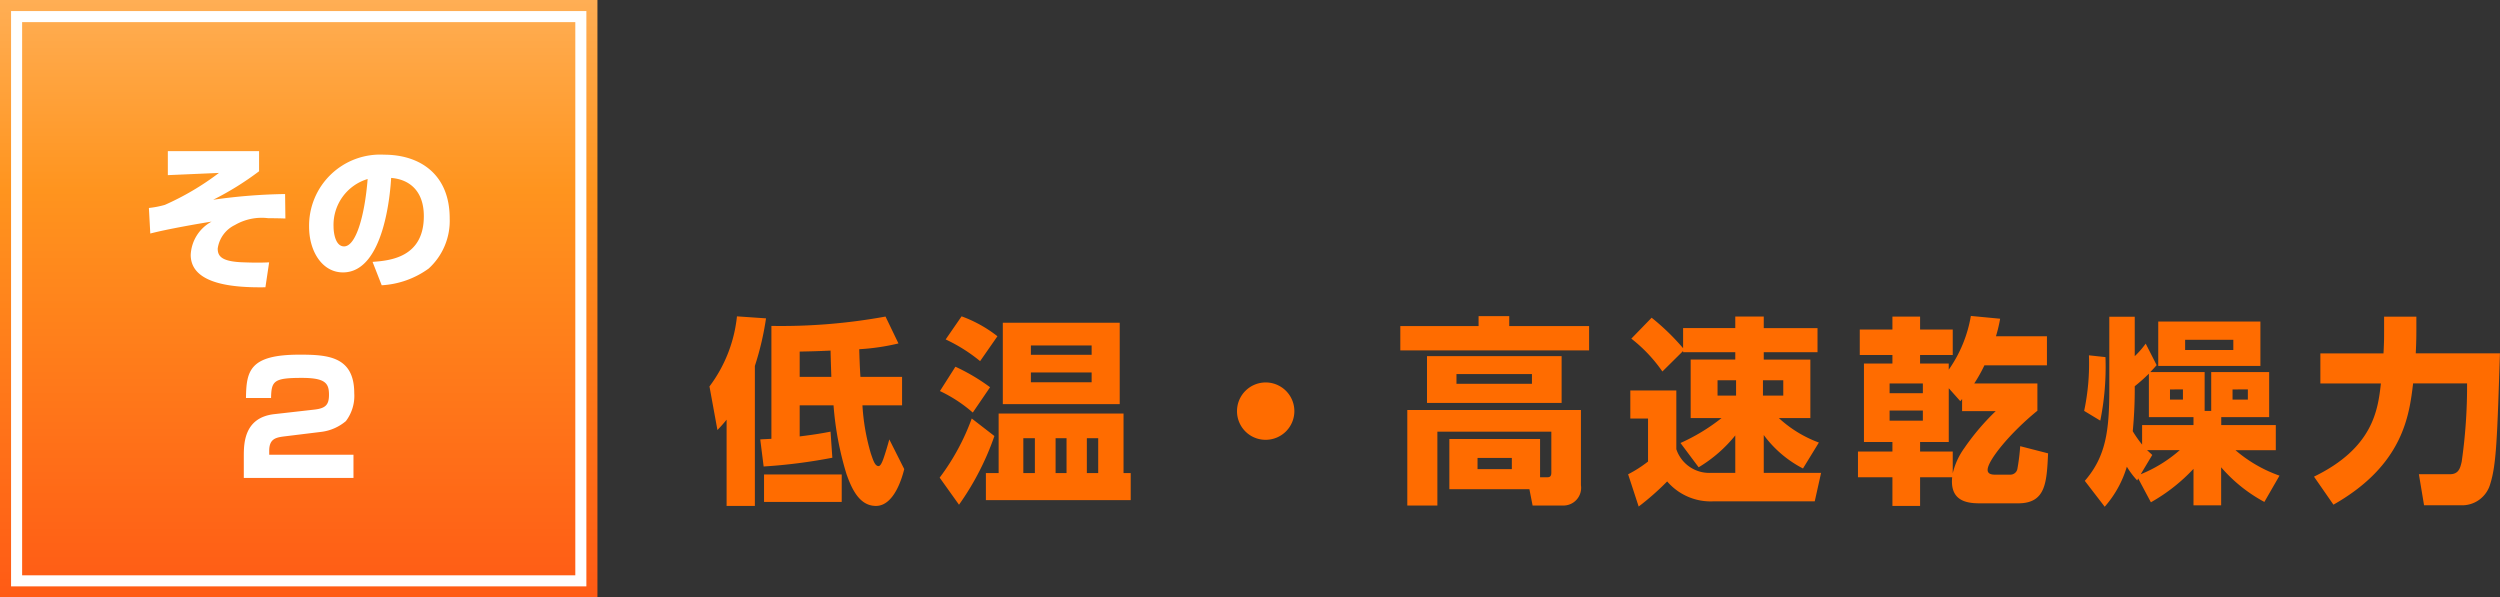 <svg xmlns="http://www.w3.org/2000/svg" xmlns:xlink="http://www.w3.org/1999/xlink" width="225.964" height="54" viewBox="0 0 225.964 54">
  <rect x="0" y="0" width="225.964" height="54" fill="#333333" stroke="none"/>
  <defs>
    <linearGradient id="linear-gradient" x1="0.5" x2="0.5" y2="1" gradientUnits="objectBoundingBox">
      <stop offset="0" stop-color="#ffae54"/>
      <stop offset="0.318" stop-color="#ff941e"/>
      <stop offset="1" stop-color="#ff5b15"/>
    </linearGradient>
  </defs>
  <g id="グループ_1643" data-name="グループ 1643" transform="translate(-40 -310)">
    <path id="c1_t" d="M16.38-4.284c-.09.342-.36,1.278-.558,1.818-.144.378-.27.594-.414.594-.324,0-.486-.522-.7-1.152a19.319,19.319,0,0,1-.756-4.338h3.582V-9.936H13.77c-.072-1.134-.09-1.944-.108-2.5a20.044,20.044,0,0,0,3.546-.522l-1.17-2.43a52.484,52.484,0,0,1-10.314.846V-4.338c-.288.018-.4.018-1.008.054l.306,2.448a48.812,48.812,0,0,0,6.21-.792L11.07-4.986c-.738.144-1.476.27-2.79.432V-7.362h3.06a28.491,28.491,0,0,0,1.17,6.21c.5,1.422,1.206,2.88,2.664,2.88,1.674,0,2.394-2.664,2.556-3.33Zm-4.3,3.168H5.058V1.368h7.02ZM8.28-12.222c.9-.018,1.692-.036,2.79-.09.018.846.054,1.854.072,2.376H8.28ZM1.674,1.728H4.23V-10.926a26.123,26.123,0,0,0,1.008-4.3l-2.628-.18A12.71,12.71,0,0,1,.126-9.072L.846-5.13c.342-.36.522-.558.828-.936ZM26.262-6.624v5.382H25.11V1.206H38.2V-1.242h-.648V-6.624ZM32.4-1.242h-.99v-3.15h.99Zm2.862,0H34.236v-3.15h1.026Zm-5.724,0H28.494v-3.15h1.044ZM22.68,1.62a24.671,24.671,0,0,0,3.2-6.21L23.832-6.174a20.624,20.624,0,0,1-2.9,5.346ZM37.206-14.832H26.64V-7.47H37.206Zm-8.028,2.9v-.846h5.49v.846Zm5.49,1.6v.882h-5.49v-.882Zm-8.514-3.276a11.764,11.764,0,0,0-3.24-1.8l-1.44,2.088a14.679,14.679,0,0,1,3.114,1.962ZM25.488-9a17.7,17.7,0,0,0-3.132-1.854l-1.4,2.2a12.763,12.763,0,0,1,2.97,1.944ZM50.4-9.432A2.593,2.593,0,0,0,47.808-6.84,2.581,2.581,0,0,0,50.4-4.248,2.593,2.593,0,0,0,52.992-6.84,2.593,2.593,0,0,0,50.4-9.432ZM75.2-4.32H67V.216h7.236l.288,1.476h2.718A1.6,1.6,0,0,0,78.894-.144v-6.8H63.2v8.64h2.718V-4.986h10.3v3.708c0,.342-.144.414-.36.414H75.2ZM72.648-2.61V-1.6h-3.1V-2.61Zm-7.668-9.2v4.23H77.148v-4.23Zm9.486,1.62v.882H67.644v-.882Zm-4.824-4.338H62.568v2.2H79.632v-2.2H72.414v-.9H69.642ZM89.532-1.764a12.493,12.493,0,0,0,3.312-2.88V-1.26h-2.2A3.131,3.131,0,0,1,87.516-3.4v-5.31H83.358v2.538h1.6v3.888a11.139,11.139,0,0,1-1.8,1.152l.954,2.916A24.116,24.116,0,0,0,86.688-.486a5.176,5.176,0,0,0,4.176,1.8h9.162L100.6-1.26H95.418V-4.68a10.247,10.247,0,0,0,3.546,3.024L100.4-4A10.858,10.858,0,0,1,96.786-6.21H99.63V-11.5H95.418v-.666h4.86v-2.178h-4.86V-15.39H92.844v1.044H88.128v1.818a20.8,20.8,0,0,0-2.844-2.754l-1.836,1.89a13.509,13.509,0,0,1,2.808,2.97l1.872-1.854v.108h4.716v.666H88.812V-6.21H91.6a17.43,17.43,0,0,1-3.708,2.25ZM92.916-9.63v1.386H91.242V-9.63Zm4.266,0v1.386H95.346V-9.63Zm17.262.288a13.573,13.573,0,0,0,.918-1.638h5.652v-2.628h-4.608a13.289,13.289,0,0,0,.378-1.584l-2.646-.252a11.912,11.912,0,0,1-2,4.86v-.558h-2.592v-.774H112.5v-2.3h-2.952v-1.17h-2.5v1.17h-2.952v2.3h2.952v.774h-2.574V-4.05h2.574v.864h-3.114V-.864h3.114V1.728h2.5V-.864h2.9c-.234,2.3,1.566,2.358,2.592,2.358H118.4c2.5,0,2.592-1.836,2.718-4.518l-2.52-.648a18.875,18.875,0,0,1-.252,2.034.641.641,0,0,1-.666.54H116.3c-.27,0-.648-.054-.648-.432,0-.828,1.98-3.294,4.5-5.346V-9.342Zm-1.1,2.5h3.042a21.5,21.5,0,0,0-2.844,3.348A6.431,6.431,0,0,0,112.5-1.224V-3.186h-2.952V-4.05h2.592V-8.91l1.044,1.17c.09-.108.126-.144.162-.2Zm-3.546-2.5v.882h-3.006v-.882Zm0,2.448v.918h-3.006v-.918Zm24.462,8.568h2.5V-1.764a13.725,13.725,0,0,0,3.906,3.132l1.368-2.376a12.41,12.41,0,0,1-3.978-2.3H141.7V-5.58h-4.932V-6.3H141.1v-4.068h-5.238v3.51h-.594v-3.51h-4.914c.27-.288.36-.378.576-.63l-.99-1.944a7.887,7.887,0,0,1-.99,1.134v-3.564h-2.3V-8.8c0,3.672-.288,6.048-2.214,8.262l1.8,2.34a9.647,9.647,0,0,0,2-3.618,7.692,7.692,0,0,0,.936,1.242l.09-.18L130.41,1.4a16.055,16.055,0,0,0,3.852-3.024Zm-4.644-5.49a10.643,10.643,0,0,1-.846-1.206,40.2,40.2,0,0,0,.18-4.068,15.741,15.741,0,0,0,1.278-1.134V-6.3h4.032v.72h-4.644Zm3.69-4.986v.918h-1.17V-8.8Zm-.288,5.49a12.4,12.4,0,0,1-3.528,2.178l1.044-1.746c-.234-.216-.27-.252-.468-.432Zm6.156-5.49v.918H137.79V-8.8Zm-8.1-2.124h9.234V-14.94h-9.234Zm6.786-2.358v.918h-4.356v-.918Zm-13.05,1.4a20.723,20.723,0,0,1-.432,5.022l1.458.882a24.516,24.516,0,0,0,.468-5.742Zm22.1,13.5c6.318-3.582,6.858-8.1,7.2-10.962h4.878a48.19,48.19,0,0,1-.486,7.074c-.126.54-.252,1.134-1.062,1.134h-2.808l.468,2.808h3.33a2.639,2.639,0,0,0,2.646-1.908c.558-1.764.63-4.05.882-11.826H154.35c0-.072.054-.954.054-1.98v-1.332h-2.916v1.3c0,.738,0,.936-.054,2.016h-5.706v2.718H151.2c-.27,2.376-.684,5.814-6.048,8.424Z" transform="translate(104 354)" fill="#ff6c00"/>
    <g id="グループ_1627" data-name="グループ 1627" transform="translate(-7 -74)">
      <rect id="長方形_1462" data-name="長方形 1462" width="54" height="54" transform="translate(47 384)" fill="url(#linear-gradient)"/>
      <path id="c1_t-2" data-name="c1_t" d="M-11.83-11.34v2.17l4.62-.2A24.436,24.436,0,0,1-12.1-6.482a8.534,8.534,0,0,1-1.442.28l.126,2.31c1.47-.392,4.62-.938,5.544-1.078a3.6,3.6,0,0,0-1.89,3.01C-9.758.756-5.74,1.008-3.01.966l.336-2.254c-.588.028-1.148.042-2.282,0-2.03-.056-2.366-.56-2.366-1.246A2.793,2.793,0,0,1-5.768-4.662a4.807,4.807,0,0,1,3.01-.616c.616,0,1.162.014,1.554.028l-.028-2.212a50.279,50.279,0,0,0-6.5.518A26.762,26.762,0,0,0-3.584-9.52v-1.82ZM7.5.784A7.972,7.972,0,0,0,11.746-.728a5.831,5.831,0,0,0,1.9-4.536c0-3.99-2.7-5.754-5.922-5.754A6.426,6.426,0,0,0,.938-4.494C.938-2.3,2.114-.378,4-.378c3.752,0,4.284-7.322,4.354-8.54,1.6.126,2.954,1.12,2.954,3.458,0,3.766-3.122,4.018-4.634,4.13ZM6.23-8.82C5.964-5.474,5.166-2.73,4.1-2.73c-.8,0-.952-1.26-.952-1.792A4.327,4.327,0,0,1,6.23-8.82ZM2.093,14.028a4.248,4.248,0,0,0,2.17-.966,3.768,3.768,0,0,0,.756-2.52C5.019,7.2,2.611,7.056.063,7.056c-4.508,0-4.8,1.47-4.83,3.92H-2.5c.028-1.554.252-1.82,2.786-1.82,2.128,0,2.45.49,2.45,1.526,0,.924-.322,1.232-1.358,1.344l-3.584.406c-2.73.308-2.758,2.646-2.758,3.808V18.2H4.949V16.1H-2.667v-.35c0-1.05.546-1.2,1.316-1.3Z" transform="translate(74 409)" fill="#fff"/>
      <g id="長方形_1463" data-name="長方形 1463" transform="translate(48 385)" fill="none" stroke="#fff" stroke-width="1">
        <rect width="52" height="52" stroke="none"/>
        <rect x="0.5" y="0.5" width="51" height="51" fill="none"/>
      </g>
    </g>
  </g>
</svg>
